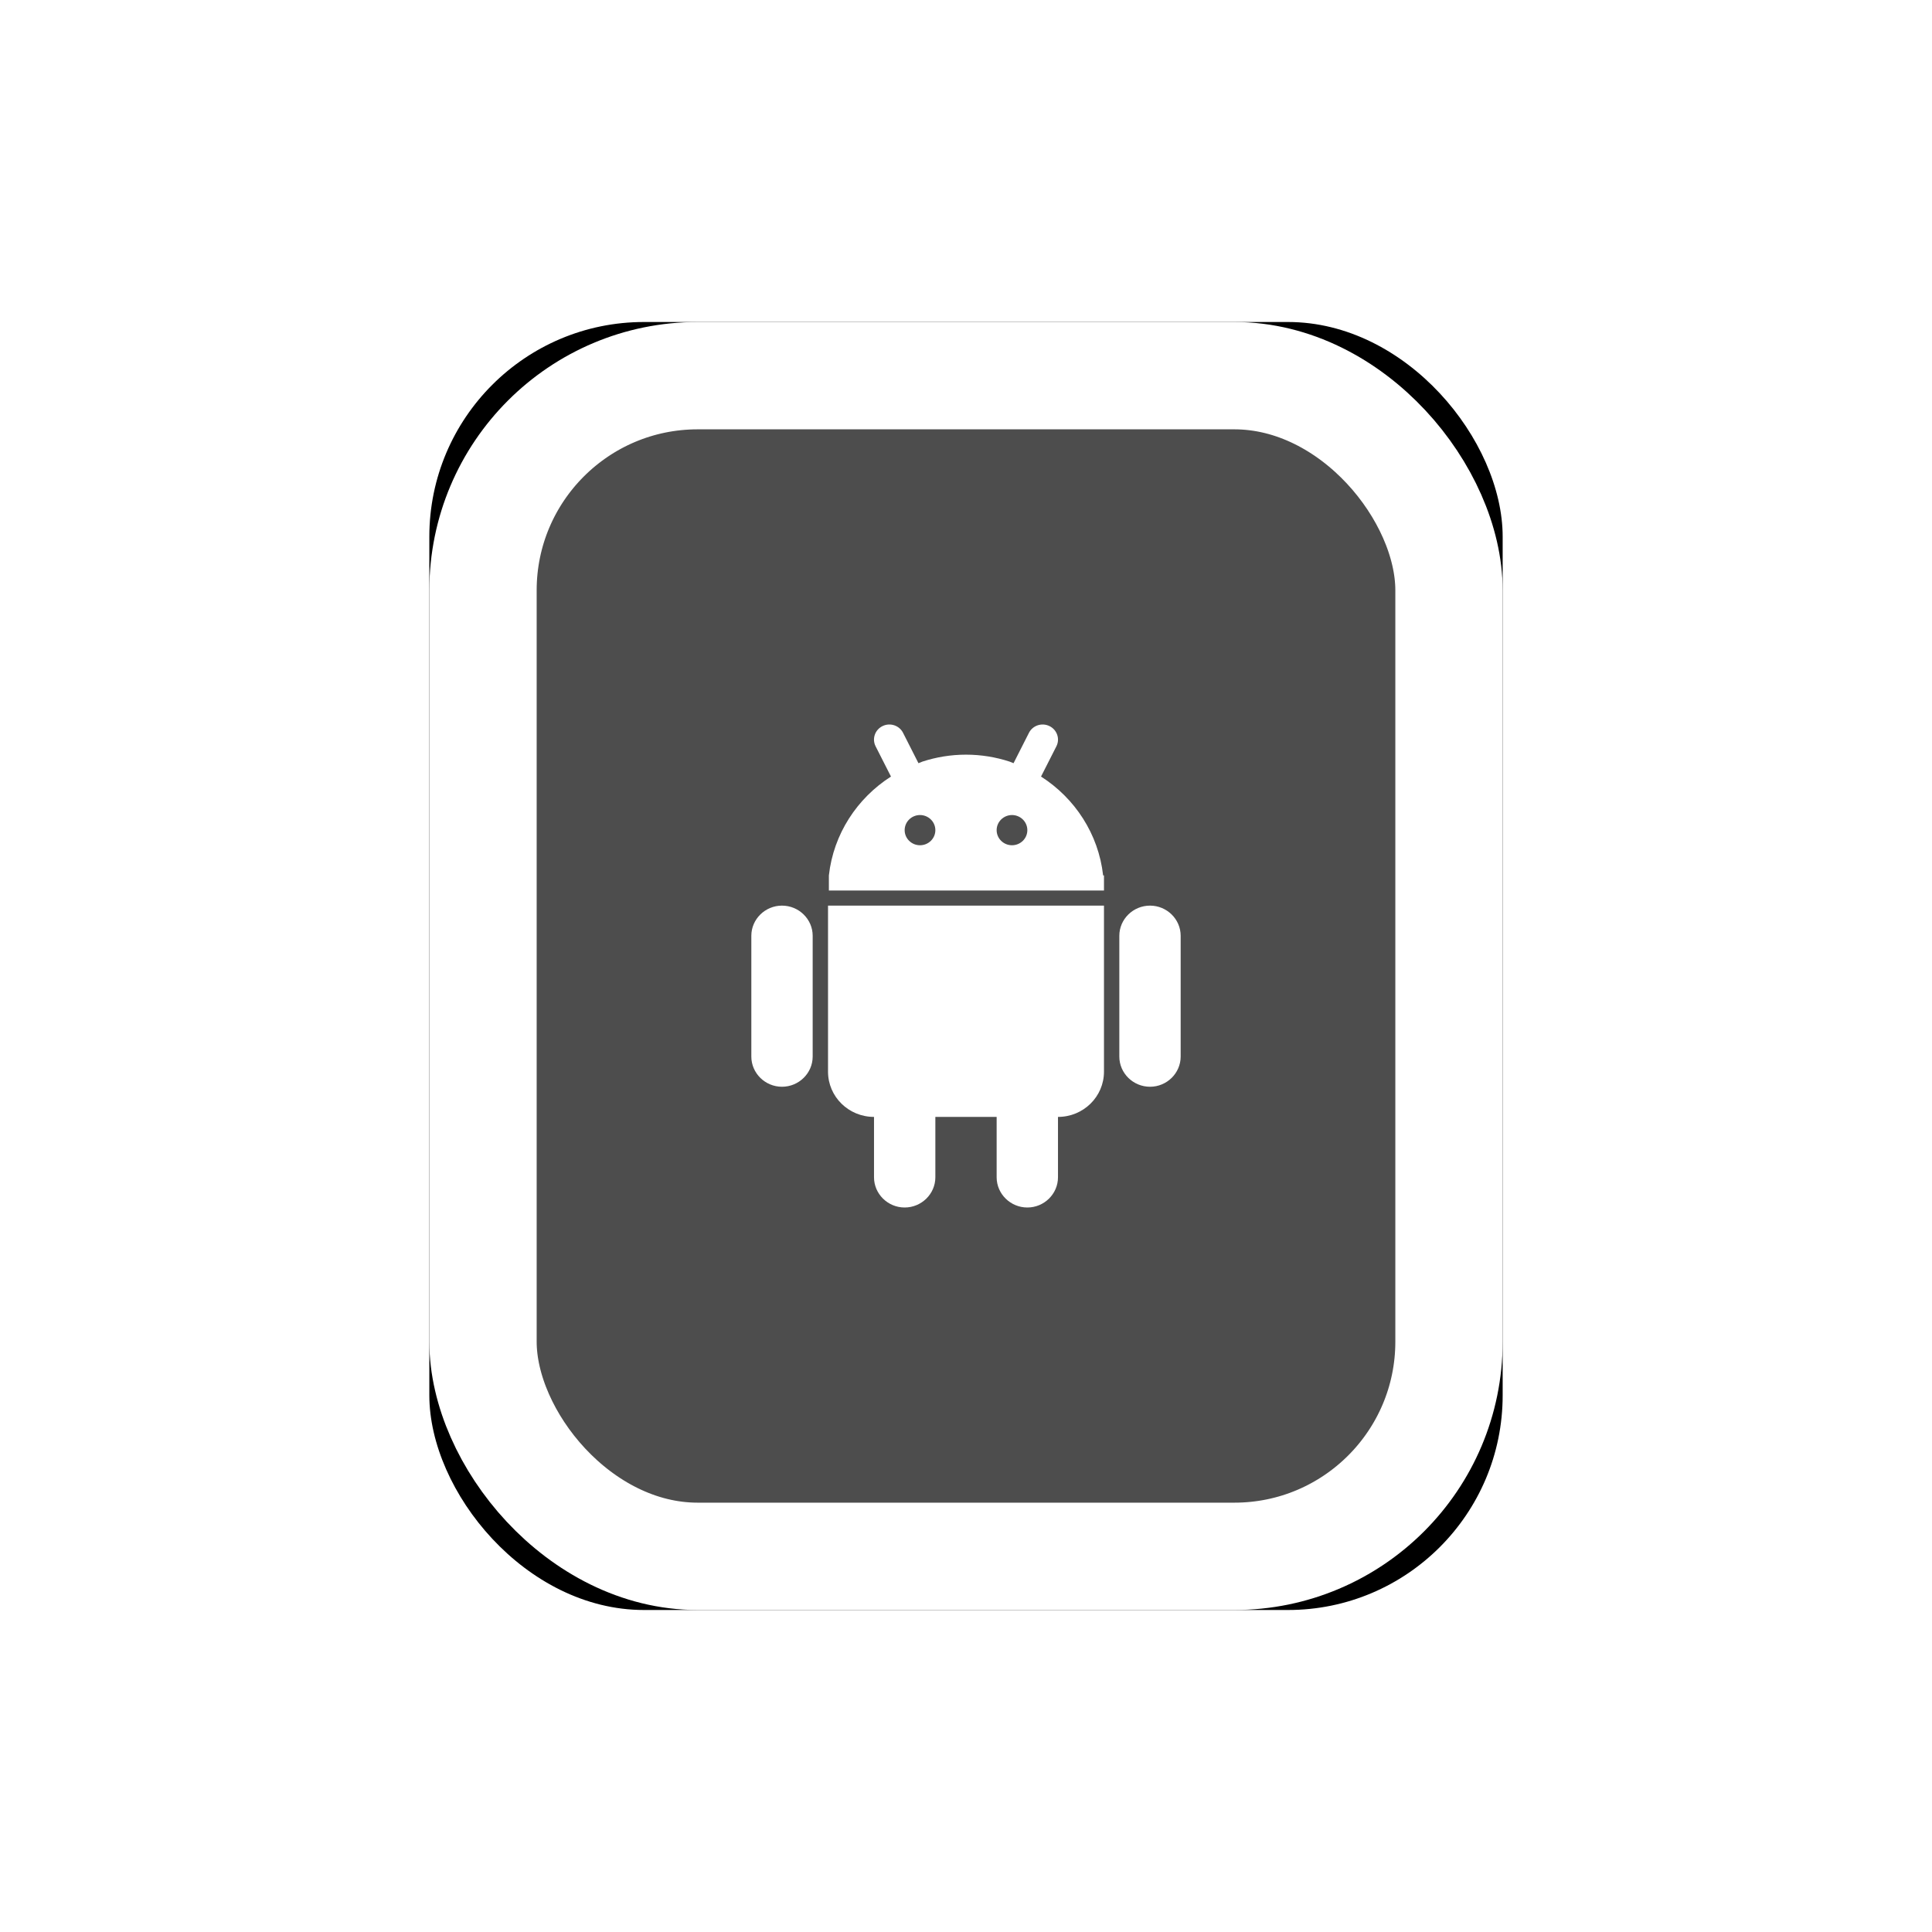 <?xml version="1.0" encoding="UTF-8"?>
<svg width="36px" height="36px" viewBox="0 0 36 36" version="1.1" xmlns="http://www.w3.org/2000/svg" xmlns:xlink="http://www.w3.org/1999/xlink">
    <title>Group 2备份 4</title>
    <defs>
        <rect id="path-1" x="8" y="6" width="20" height="24" rx="4"></rect>
        <filter x="-90.0%" y="-75.0%" width="280.0%" height="250.0%" filterUnits="objectBoundingBox" id="filter-2">
            <feOffset dx="0" dy="0" in="SourceAlpha" result="shadowOffsetOuter1"></feOffset>
            <feGaussianBlur stdDeviation="6" in="shadowOffsetOuter1" result="shadowBlurOuter1"></feGaussianBlur>
            <feComposite in="shadowBlurOuter1" in2="SourceAlpha" operator="out" result="shadowBlurOuter1"></feComposite>
            <feColorMatrix values="0 0 0 0 1   0 0 0 0 1   0 0 0 0 1  0 0 0 0.497 0" type="matrix" in="shadowBlurOuter1"></feColorMatrix>
        </filter>
    </defs>
    <g id="Web-官网_v1.0" stroke="none" stroke-width="1" fill="none" fill-rule="evenodd">
        <g id="切图" transform="translate(-475, -106)">
            <g id="icon_android_sidebar_s" transform="translate(475, 106)">
                <rect id="Rectangle" x="0" y="0" width="36" height="36"></rect>
                <g id="Combined-Shape">
                    <use fill="black" fill-opacity="1" filter="url(#filter-2)" xlink:href="#path-1"></use>
                    <rect stroke="#FFFFFF" stroke-width="2" stroke-linejoin="square" fill-opacity="0.303" fill="#FFFFFF" fill-rule="evenodd" x="9" y="7" width="18" height="22" rx="4"></rect>
                </g>
                <g id="编组-7" transform="translate(12, 12)">
                    <rect id="矩形" x="0" y="0" width="12" height="12"></rect>
                    <g id="android-(1)" transform="translate(2, 1.5)" fill="#FFFFFF" fill-rule="nonzero">
                        <path d="M7.429,3.375 C7.114,3.375 6.857,3.628 6.857,3.937 L6.857,6.187 C6.857,6.497 7.114,6.75 7.429,6.75 C7.743,6.75 8,6.497 8,6.187 L8,3.937 C8,3.628 7.743,3.375 7.429,3.375 Z M0.571,3.375 C0.257,3.375 0,3.628 0,3.937 L0,6.187 C0,6.497 0.257,6.75 0.571,6.75 C0.886,6.75 1.143,6.497 1.143,6.187 L1.143,3.937 C1.143,3.628 0.886,3.375 0.571,3.375 Z M1.429,6.469 C1.429,6.935 1.812,7.312 2.286,7.312 L2.286,7.312 L2.286,8.437 C2.286,8.747 2.543,9 2.857,9 C3.171,9 3.429,8.747 3.429,8.437 L3.429,7.312 L4.571,7.312 L4.571,8.437 C4.571,8.747 4.829,9 5.143,9 C5.457,9 5.714,8.747 5.714,8.437 L5.714,7.312 C6.188,7.312 6.571,6.935 6.571,6.469 L6.571,3.375 L1.429,3.375 L1.429,6.469 Z" id="Shape"></path>
                        <path d="M6.555,2.812 C6.469,2.04 6.029,1.373 5.398,0.97 L5.684,0.407 C5.755,0.268 5.697,0.099 5.556,0.03 C5.415,-0.04 5.243,0.017 5.173,0.155 L4.886,0.721 L4.811,0.691 C4.556,0.608 4.283,0.562 4,0.562 C3.717,0.562 3.444,0.608 3.189,0.691 L3.114,0.721 L2.827,0.155 C2.757,0.017 2.585,-0.04 2.444,0.03 C2.303,0.099 2.245,0.268 2.316,0.407 L2.602,0.97 C1.971,1.373 1.531,2.04 1.445,2.812 L1.445,3.094 L6.571,3.094 L6.571,2.812 L6.555,2.812 L6.555,2.812 Z M3.143,2.25 C2.985,2.25 2.857,2.124 2.857,1.969 C2.857,1.813 2.985,1.688 3.142,1.687 C3.143,1.687 3.143,1.687 3.143,1.687 C3.143,1.687 3.143,1.687 3.144,1.687 C3.301,1.688 3.429,1.813 3.429,1.969 C3.429,2.124 3.301,2.25 3.143,2.25 L3.143,2.25 Z M4.857,2.25 C4.699,2.25 4.571,2.124 4.571,1.969 C4.571,1.813 4.699,1.688 4.857,1.687 C4.857,1.687 4.857,1.687 4.857,1.687 C4.857,1.687 4.858,1.687 4.858,1.687 C5.015,1.688 5.143,1.813 5.143,1.969 C5.143,2.124 5.015,2.25 4.857,2.25 L4.857,2.25 Z" id="Shape"></path>
                    </g>
                </g>
            </g>
        </g>
    </g>
</svg>